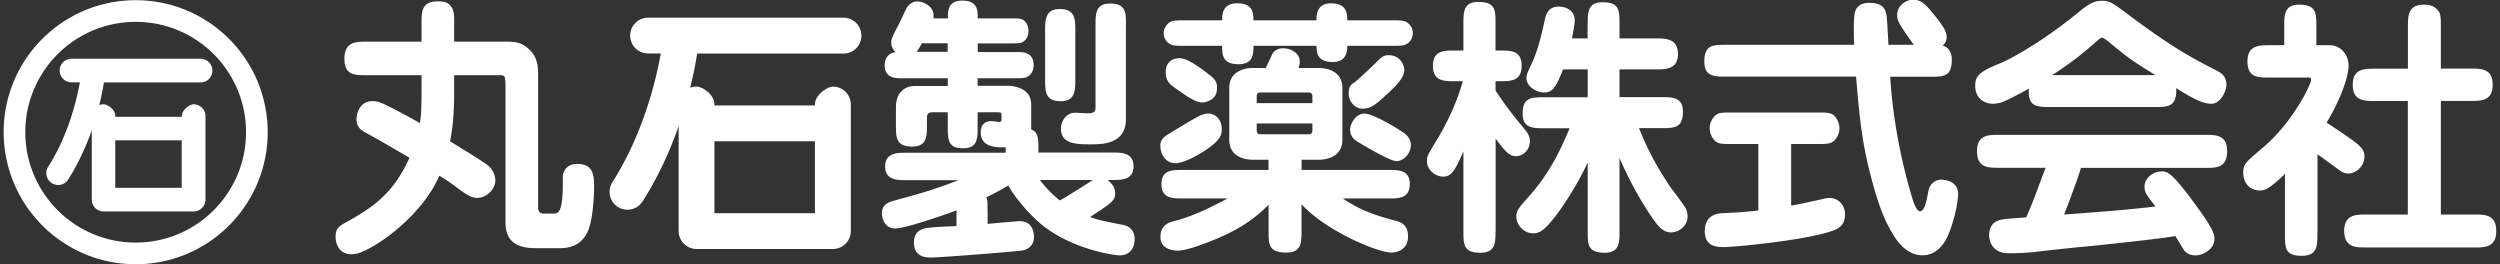 <svg version="1.1" id="レイヤー_1" xmlns="http://www.w3.org/2000/svg" x="0" y="0" viewBox="0 0 246 26" xml:space="preserve"><rect x="0" y="0" width="246" height="26" fill="#333333" stroke="none"/><style>.st0{fill:#fff}</style><path class="st0" d="M49.71 4.1c.97 0 1.64.03 2.46.86.59.62.78 1.24.78 2.43v13.04c0 .33.16.59.54.59h.89c.54 0 1 0 1-3 0-.75 0-.86.08-1.05.33-.84 1.14-.84 1.35-.84 1.65 0 1.65 1.27 1.65 2.35 0 .03-.03 3.08-.65 4.35-.49 1.02-1.35 1.59-2.67 1.59h-2.46c-2.59 0-2.94-1.38-2.94-2.62V8.29c-.03-.7-.03-.89-.49-.89h-4.56v1.7c0 2.38-.19 3.7-.4 4.81 2.46 1.51 3.53 2.16 3.94 2.56.19.21.51.73.51 1.27 0 .89-.86 1.73-1.78 1.73-.46 0-.78-.08-2.27-1.21-.46-.35-.97-.68-1.46-.97-1.78 4.16-6.75 7.48-8.29 7.7-.13 0-.24.03-.35.03-1.22 0-1.57-1.02-1.57-1.73 0-.79.35-1.03.87-1.32 2.43-1.37 4.73-2.67 6.4-6.45-2.97-1.73-3.35-1.94-4.21-2.41-.43-.22-1-.54-1-1.38 0-.7.43-1.78 1.54-1.78.29 0 .67.03 1.35.38 1.13.54 2.59 1.35 3.35 1.78.11-.73.16-1.27.16-2.97V7.4h-5.43c-1.13 0-2.16 0-2.16-1.6 0-1.7 1.13-1.7 2.16-1.7h5.43V2.3c0-1.13 0-2.16 1.57-2.16.51 0 1.03 0 1.4.59.24.38.24.78.24 1.57v1.8h5.02m61.09-1.59c0-1.27 0-2.16-1.57-2.16-1.43 0-1.43 1.02-1.43 2.16v7.88c0 .54 0 .76-.86.76-.16 0-.95-.06-1.11-.06-1.02 0-1.43.94-1.43 1.57 0 1.54 1.54 1.54 2.99 1.54 1 0 3.4 0 3.4-2.46V2.51m-4.98.54c0-1.16 0-2.16-1.54-2.16-1.43 0-1.43 1.11-1.43 2.16V7.8c0 1.19 0 2.16 1.54 2.16 1.43 0 1.43-1.08 1.43-2.16V3.05zM90.2 5.1c.21-.3.32-.49.51-.84h2.54v.84H90.2zm6.97 15.53c0-.73 0-.9-.11-1.22.94-.46 1.54-.78 2.16-1.16.19.4 1.16 1.89 2.68 3.32 3 2.89 7.72 3.56 8.29 3.56.78 0 1.46-.51 1.46-1.62 0-.65-.33-1.21-1.14-1.38-2.19-.43-2.37-.46-3.24-.78 2.13-1.4 2.46-1.6 2.46-2.32 0-.65-.38-1-.73-1.32h.43c.92 0 2.11 0 2.11-1.35s-1.19-1.35-2.11-1.35h-7.26c.05-1.68-.11-2.03-.7-2.27v-2.46c0-1.73-1.92-1.84-2.38-1.84H96.2V7.7h3.35c.92 0 1.33 0 1.57-.16.19-.11.59-.43.59-1.13 0-1.29-1.1-1.29-1.56-1.29h-3.94v-.85h2.84c1.13 0 1.35 0 1.59-.14.49-.27.56-.81.56-1.08 0-.41-.16-.89-.56-1.11-.24-.13-.41-.13-1.59-.13h-2.84c0-.78 0-1.75-1.51-1.75-1.43 0-1.43 1-1.43 1.75h-1.43C92.05.57 90.76.14 90.27.14c-.46 0-.89.29-1.11.75-.08.16-.51 1.08-.62 1.3-.6 1.16-.84 1.62-.84 1.94 0 .14 0 .6.43 1-.91.11-1.08.89-1.08 1.27 0 1.3 1.11 1.3 1.59 1.3h4.62v.76h-3.19c-1.05 0-1.91.62-1.91 2.1v1.7c0 1.3 0 2.16 1.62 2.16 1.43 0 1.43-1.02 1.43-2.16v-.7c0-.32.16-.51.51-.51h1.54v1.38c0 1.3 0 2.16 1.51 2.16 1.43 0 1.43-.95 1.43-2.16v-1.38h1.84c.46 0 .51 0 .51.3v.38c0 .11 0 .27-.24.27-.08 0-.62-.08-.76-.08-1 0-1.05.84-1.05 1.11 0 1.56 1.78 1.49 2.46 1.46v.54H89.2c-.92 0-2.1 0-2.1 1.35s1.19 1.35 2.1 1.35h5.11c-2.59 1-3.64 1.27-6.1 1.95-.7.18-1.43.37-1.43 1.32 0 .48.27 1.48 1.32 1.48.97 0 4.75-1.3 6.02-1.78v1.54c-.32.03-2 .08-2.38.14-.75.05-1.81.16-1.81 1.48 0 1.46 1.22 1.48 1.68 1.48.94 0 8.43-.59 9.02-.7.54-.1 1.11-.51 1.11-1.29 0-1-.49-1.59-1.4-1.59-.22 0-2.81.24-3.16.27v-1.4zm10.36-2.92c-.92.62-2.89 1.83-3.24 2.02-.83-.67-1.49-1.4-1.97-2.02h5.21zm31.28-3.21c.05-.3.05-.81-.51-1.3-.3-.27-3.11-2.02-4.02-2.02-1 0-1.43 1.16-1.43 1.57 0 .76.57 1.11.73 1.19.78.48 3.21 1.92 3.86 1.92.45-.01 1.21-.44 1.37-1.36M134 10.69c.73 0 1.11-.11 2.64-1.57 1.06-.97 1.54-1.65 1.54-2.21 0-.49-.38-1.48-1.54-1.48-.46 0-.67.19-.91.41-.81.78-1.86 1.81-2.46 2.27-.33.21-.56.4-.56 1.08 0 .85.67 1.5 1.29 1.5m-15.77.62c-.49.16-3.46 2.02-3.48 2.02-.4.33-.57.54-.57 1 0 .89.54 1.73 1.48 1.73.84 0 2.27-.84 2.46-.97 2.1-1.24 2.1-1.92 2.1-2.38 0-1.11-.78-1.54-1.32-1.54-.24.01-.5.09-.67.14m1.52-2.8c0-.6-.49-.97-.97-1.32-.76-.59-1.97-1.46-2.7-1.46-.53 0-1.37.22-1.37 1.38 0 .89.43 1.21.94 1.56 1.29.92 2.03 1.41 2.65 1.41.46 0 .81-.24.95-.32.47-.36.5-.74.5-1.25M123.34 2c0-.89-.16-1.67-1.62-1.67-1.46 0-1.46 1.16-1.46 1.67h-3.59c-.89 0-1.27 0-1.57.19-.24.16-.59.54-.59 1.05 0 .38.13.79.59 1.08.3.19.68.19 1.57.19h3.59c0 .86 0 1.81 1.62 1.81 1.46 0 1.46-1.05 1.46-1.81h6.21c0 .7.08 1.59 1.59 1.59 1.4 0 1.43-1.13 1.43-1.59h4.32c.86 0 1.24 0 1.54-.19.27-.16.59-.51.59-1.05 0-.38-.13-.76-.59-1.08-.3-.19-.68-.19-1.54-.19h-4.32c0-.73-.08-1.67-1.6-1.67-1.43 0-1.43 1.19-1.43 1.67h-6.2zm5.8 10.15v.65c0 .41-.25.41-.41.41h-4.67c-.16 0-.4 0-.4-.41v-.65h5.48zm-1.08 3.57h1.65c1.19 0 2.38-.51 2.38-1.95V8.64c0-1.46-1.21-1.95-2.38-1.95h-1.94c.05-.13.13-.35.13-.62 0-.89-.94-1.32-1.64-1.32-.49 0-.9.24-1.08.59 0 .03-.6 1.27-.62 1.35h-1.25c-1.16 0-2.35.51-2.35 1.95v5.13c0 1.46 1.22 1.95 2.35 1.95h1.51v1h-8.37c-1.11 0-2.16 0-2.16 1.4 0 1.41 1.05 1.41 2.16 1.41h4.35c-2 1.05-3.35 1.7-5.13 2.19-.59.14-1.48.38-1.48 1.59 0 1.35 1.51 1.35 1.7 1.35 1.05 0 3.21-.92 3.89-1.19 1.4-.62 3.19-1.44 5.05-3.32v2.54c0 1.38 0 2.16 1.76 2.16 1.48 0 1.48-1 1.48-2.16V20.1c2.43 2.65 7.51 4.75 8.83 4.75.52 0 1.65-.24 1.65-1.59 0-1.22-.81-1.43-1.24-1.54-1.78-.49-3.24-.89-5.18-2.19h4.43c1.08 0 2.16 0 2.16-1.41 0-1.4-1.05-1.4-2.16-1.4h-8.48v-1zm-4.4-5.57V9.5c0-.4.24-.4.4-.4h4.67c.16 0 .41 0 .41.4v.65h-5.48zm32.57-7.77c0-1.16 0-2.16 1.46-2.16 1.67 0 1.67.81 1.67 2.16v1.4h3.59c.92 0 2.16 0 2.16 1.54 0 1.51-1.24 1.51-2.16 1.51h-3.59v2.73h4.08c1.13 0 2.16 0 2.16 1.43 0 1.62-.87 1.62-2.16 1.62h-2.16c.59 1.43 1.24 3.02 3.02 5.7.24.35 1.4 1.84 1.57 2.19.11.19.19.54.19.78 0 .92-.81 1.59-1.65 1.59-.7 0-1.21-.57-1.59-1.11-.97-1.32-2.46-3.83-3.46-6.23v7.18c0 1.16 0 2.16-1.45 2.16-1.68 0-1.68-.81-1.68-2.16v-6.72c-.92 2.02-2.51 4.51-3.48 5.67-.86 1.03-1.29 1.3-1.89 1.3-.92 0-1.65-.84-1.65-1.62 0-.62.19-.84 1.3-2.08 2.13-2.43 3.13-4.72 3.94-6.64h-2.46c-1.13 0-2.16 0-2.16-1.43 0-1.62.86-1.62 2.16-1.62h4.24V6.83h-2.43c-.7 1.81-1.06 2.27-1.84 2.27-.81 0-1.76-.62-1.76-1.4 0-.38.14-.62.44-1.27.7-1.46 1.05-3.02 1.4-4.62.11-.51.41-1.16 1.32-1.16.73 0 1.59.35 1.59 1.37 0 .43-.17 1.21-.27 1.76h1.54v-1.4m-9.06 20.33c0 1.16 0 2.16-1.49 2.16-1.67 0-1.67-.81-1.67-2.16V14.9c-.78 1.78-1.16 2.48-1.97 2.48-.73 0-1.62-.59-1.62-1.56 0-.41 0-.44.94-2 1.11-1.81 2-3.75 2.59-5.83h-.78c-1.08 0-2.16 0-2.16-1.51s1.08-1.51 2.16-1.51h.84V2.35c0-1.16 0-2.16 1.46-2.16 1.7 0 1.7.81 1.7 2.16v2.62h.41c1.11 0 2.16 0 2.16 1.51s-1.08 1.51-2.16 1.51h-.41v.92c.86 1.3 1.57 2.24 2.51 3.38.6.7.87 1.03.87 1.62 0 .86-.7 1.46-1.35 1.46-.65 0-1.05-.43-2.02-1.73v9.07zm29.09-2.48c.94-.16 1.16-.22 3-.62.43-.11.62-.13.81-.13.84 0 1.49.73 1.49 1.59 0 .52-.13 1.19-.97 1.54-2.43 1-9.86 1.7-10.91 1.7-.68 0-1.92 0-1.92-1.57 0-1.3.82-1.7 1.65-1.76 1.84-.08 2.13-.11 3.62-.27v-6.54h-2.62c-1 0-1.38 0-1.73-.4a1.88 1.88 0 01-.44-1.16c0-.49.27-1.05.62-1.3.32-.24.73-.24 1.54-.24h8.45c.97 0 1.38 0 1.73.4.27.33.43.76.43 1.16 0 .48-.27 1.05-.62 1.3-.35.24-.76.24-1.54.24h-2.59v6.06M186 7.56c.19 3.37.89 7.75 2.19 12.01.08.3.4 1.22.73 1.22.43 0 .62-.79.84-2.03.08-.51.54-1.08 1.27-1.08.27 0 1.65.11 1.65 1.4 0 .38-.19 2.16-.97 4.02-.32.78-1.08 2.02-2.54 2.02-1.6 0-2.56-1.48-2.94-2.13-.76-1.24-1.43-2.81-2.27-6.16-.67-2.7-.97-4.91-1.32-9.29h-12.77c-1.16 0-2.16 0-2.16-1.46 0-1.67.81-1.67 2.16-1.67h12.58c-.03-.65-.1-2.78.11-3.32.3-.81 1.11-.81 1.4-.81 1.05 0 1.49.38 1.65 1.08.08.3.19 2.57.21 3.05h2.51c-1.59-2.16-1.65-2.49-1.65-2.94 0-.87.79-1.49 1.57-1.49.84 0 1.24.46 2.08 1.49 1.06 1.3 1.22 1.73 1.22 2.19 0 .43-.22.68-.38.84.43.11.89.49.89 1.38 0 1.67-.81 1.67-2.16 1.67H186zm15.29 8.97c-.08.16-.53 1.37-.78 2.05-.49 1.32-.86 2.19-1.13 2.81-1.89.14-2.32.16-2.7.3-.78.22-.95.97-.95 1.43 0 .51.19 1.05.62 1.4.49.4 1.03.4 1.62.4 1.24 0 2.67-.16 2.92-.21 1.46-.16 3.24-.35 4.73-.49 1.32-.13 7.75-.81 8.43-1 .08.11.84 1.38.86 1.4.16.22.51.51 1.13.51.81 0 1.86-.67 1.86-1.59 0-.46 0-.89-2.03-3.62-2.24-3.05-2.64-3.05-3.18-3.05-.84 0-1.67.67-1.67 1.48 0 .22.05.59.24.83.21.33.59.81.84 1.14-2.62.32-6.35.6-8.99.79.38-.97 1.51-3.97 1.65-4.59h12.23c1.11 0 2.16 0 2.16-1.65 0-1.6-1.11-1.6-2.16-1.6H196.7c-1.08 0-2.16 0-2.16 1.62s1.08 1.62 2.16 1.62h4.59m10.69-5.98c1.35 0 2.24 0 2.16-1.86 1.16.73 2.46 1.54 3.45 1.54.94 0 1.49-1.3 1.49-1.84 0-.92-.54-1.19-.92-1.4-2.4-1.24-4.05-2.08-8.24-5.16C207.73.16 207.6.08 206.79.08c-.54 0-1.08.16-2.11 1-4.11 3.38-7.21 4.86-7.7 5.08-2.08.84-2.62 1.22-2.62 2.27 0 1.35 1.03 1.78 1.73 1.78.24 0 .59-.05.78-.11.62-.22 1.64-.76 2.78-1.38-.16 1.81.81 1.81 2.13 1.81h10.2zM201.91 7.4c1.54-.97 3-2.08 4.35-3.3.38-.32.46-.38.57-.38.16 0 .4.19.51.27 2.24 1.84 2.32 1.89 4.75 3.4h-10.18zm35.03 2.54h-3.24c-1.05 0-2.19 0-2.19-1.59s1.13-1.59 2.19-1.59h3.24V2.62c0-1.06 0-2.16 1.59-2.16.25 0 .98 0 1.43.65.22.3.22.81.22 1.51v4.13h2.94c1.03 0 2.16 0 2.16 1.59s-1.13 1.59-2.16 1.59h-2.94v11.18h3.29c1.03 0 2.16 0 2.16 1.62s-1.13 1.62-2.16 1.62h-10.64c-1 0-2.16 0-2.16-1.62s1.16-1.62 2.16-1.62h4.1V9.94m-8.9 13.04c0 1.22 0 2.19-1.54 2.19-1.65 0-1.65-.76-1.65-2.19v-5.86c-1.62 1.54-1.99 1.62-2.48 1.62-1.03 0-1.62-.79-1.62-1.73 0-.84.17-1 1.81-2.38 3-2.48 4.86-6.29 4.86-6.78 0-.22-.05-.22-.45-.22h-3.65c-1.13 0-2.16 0-2.16-1.59s1.16-1.59 2.16-1.59h1.46V2.62c0-1.13 0-2.16 1.46-2.16 1.7 0 1.7.84 1.7 2.16v1.83h1.33c.92 0 1.84.78 1.84 2.03 0 1-.73 3.21-2.16 5.59.43.27 2.57 1.68 3.1 2.16.43.38.62.67.62 1.19 0 .89-.78 1.65-1.59 1.65-.46 0-.73-.22-.95-.38-.52-.38-1.92-1.4-2.08-1.51v7.8zm-214.68.89C7.36 23.87 2.49 19 2.49 13.01c0-6 4.87-10.86 10.86-10.86 6 0 10.86 4.86 10.86 10.86 0 5.99-4.86 10.86-10.86 10.86m0-23.85C6.18.02.36 5.83.36 13c.01 7.18 5.82 13 12.99 13s12.99-5.82 12.99-12.99C26.34 5.83 20.53.02 13.35.02"/><path class="st0" d="M11.34 13.81h6.54v4.67h-6.54v-4.67zm8.39-8.03H7.03a1.16 1.16 0 000 2.32h.83c-.31 1.73-1.13 5.21-3.15 8.36a1.168 1.168 0 001.97 1.25c1.05-1.64 1.8-3.35 2.35-4.89v6.82c0 .64.52 1.17 1.16 1.17h8.86c.64 0 1.17-.53 1.17-1.17v-8.22c0-.64-.52-1.16-1.17-1.16-.33 0-1.16.52-1.16 1.16v.07h-6.54v-.07c0-.65-.78-1.16-1.16-1.16-.15 0-.29.03-.42.08.23-.91.37-1.68.45-2.23h9.52c.65 0 1.16-.52 1.16-1.16 0-.65-.52-1.17-1.17-1.17M70.3 13.9h9.89v7.08H70.3V13.9zM83 1.74H63.77c-.97 0-1.76.79-1.76 1.76 0 .98.79 1.76 1.76 1.76h1.25c-.46 2.62-1.72 7.89-4.76 12.67-.52.82-.28 1.91.53 2.43.82.52 1.91.28 2.44-.54 1.59-2.5 2.73-5.07 3.55-7.41v10.33c0 .97.79 1.76 1.76 1.76h13.41c.98 0 1.77-.79 1.77-1.76V10.28c0-.97-.79-1.76-1.77-1.76-.5 0-1.76.8-1.76 1.76v.1H70.3v-.1c0-.98-1.18-1.76-1.76-1.76-.22 0-.43.04-.63.12.35-1.38.56-2.55.69-3.37H83c.98 0 1.76-.79 1.76-1.76 0-.98-.78-1.77-1.76-1.77"/></svg>